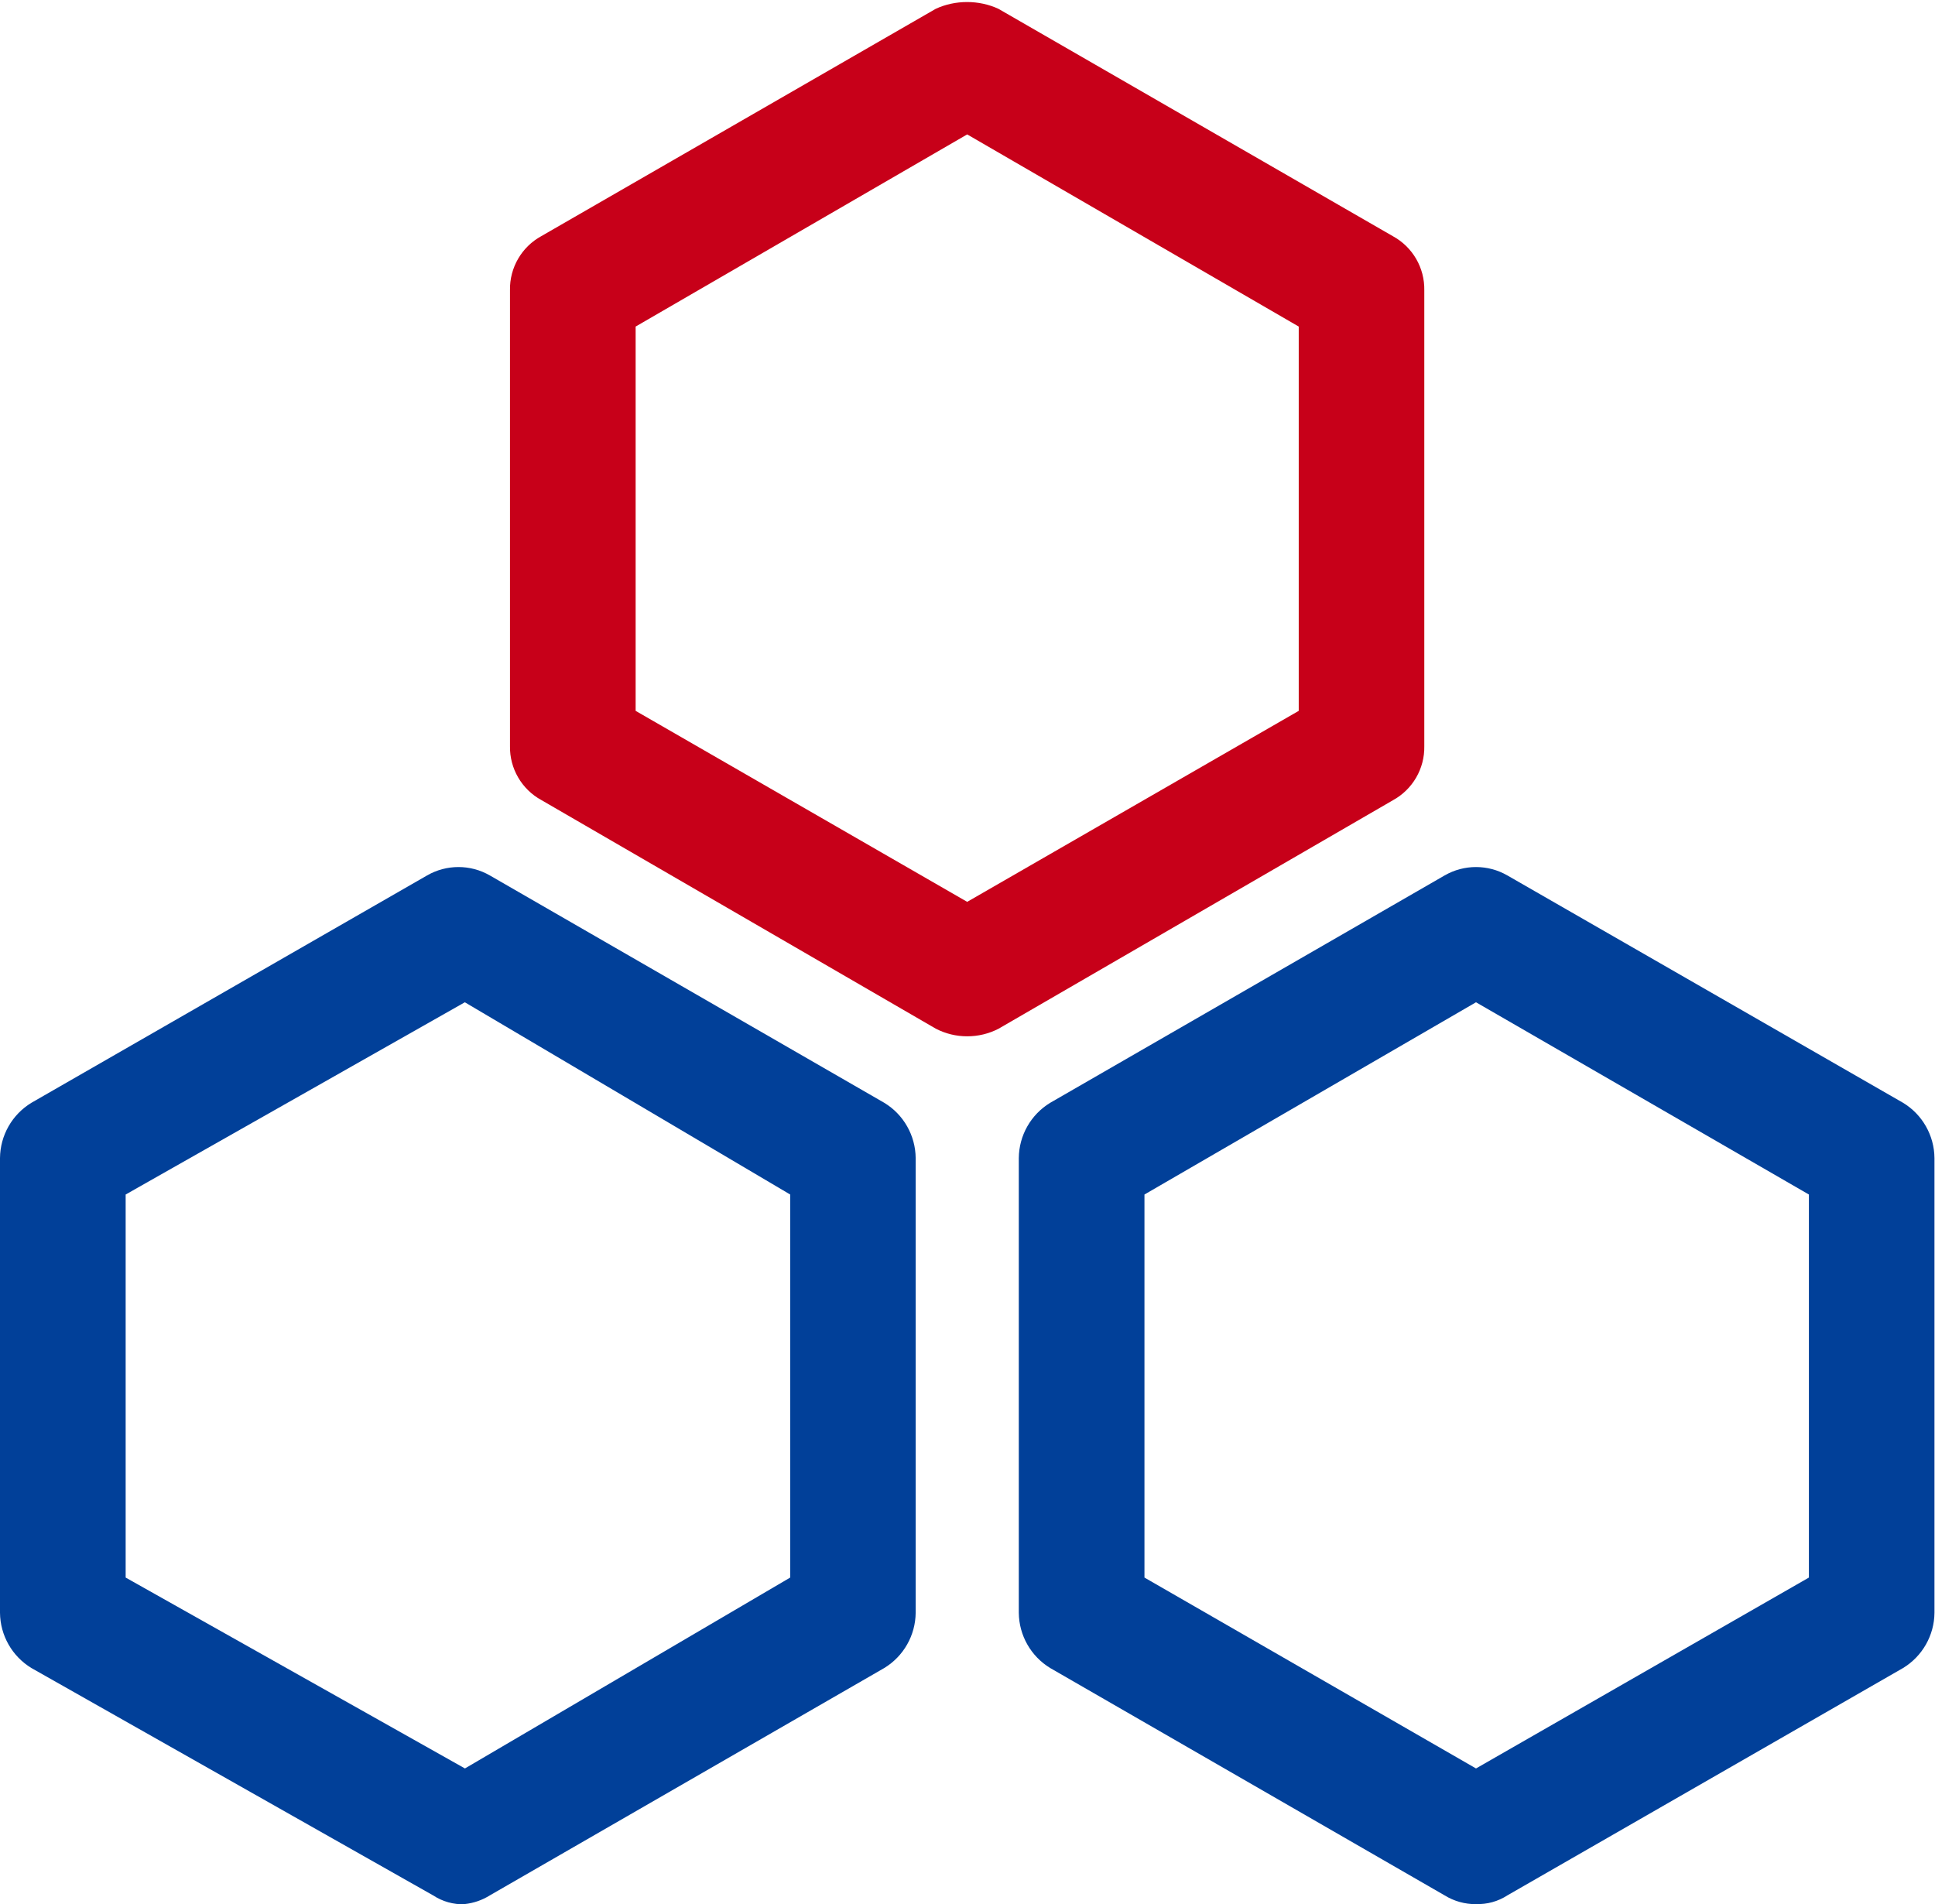 <svg 
 xmlns="http://www.w3.org/2000/svg"
 xmlns:xlink="http://www.w3.org/1999/xlink"
 width="820px" height="807px">
<path fill-rule="evenodd"  fill="rgb(1, 64, 153)"
 d="M196.905,806.987 C192.189,807.148 187.540,805.843 183.591,803.261 L13.313,706.881 C5.117,701.901 0.082,693.037 0.000,683.451 L0.000,490.774 C0.082,481.184 5.117,472.320 13.313,467.344 L180.970,371.003 C189.208,366.249 199.358,366.249 207.596,371.003 L374.721,467.344 C382.914,472.301 387.953,481.188 388.035,490.774 L388.035,683.451 C387.953,693.037 382.917,701.901 374.721,706.881 L207.596,803.218 C204.373,805.241 200.729,806.503 196.948,806.905 L196.905,806.987 ZM53.249,668.541 L197.030,749.436 L334.864,668.541 L334.864,506.215 L196.987,424.746 L53.249,506.215 L53.249,668.541 ZM625.491,806.945 C620.788,806.980 616.175,805.687 612.178,803.218 L445.053,706.881 C436.857,701.901 431.822,693.037 431.740,683.451 L431.740,490.774 C431.822,481.184 436.857,472.320 445.053,467.344 L612.178,371.003 C620.413,366.249 630.566,366.249 638.801,371.003 L806.461,467.344 C814.653,472.301 819.692,481.188 819.774,490.774 L819.774,683.451 C819.692,693.037 814.653,701.901 806.461,706.881 L638.801,803.218 C634.851,805.788 630.203,807.077 625.491,806.905 L625.491,806.945 ZM484.989,668.541 L625.491,749.436 L766.564,668.541 L766.564,506.215 L625.491,424.746 L484.989,506.215 L484.989,668.541 Z"/>
<path fill-rule="evenodd"  fill="rgb(199, 0, 25)"
 d="M409.868,439.164 C405.231,439.176 400.665,438.063 396.554,435.926 L229.429,339.058 C221.073,334.499 215.945,325.675 216.116,316.159 L216.116,122.950 C215.945,113.435 221.073,104.610 229.429,100.052 L396.511,3.754 C404.750,-0.1 414.899,-0.1 423.138,3.754 L590.263,100.095 C598.631,104.657 603.763,113.501 603.576,123.032 L603.576,316.202 C603.763,325.730 598.631,334.573 590.263,339.140 L423.138,435.969 C419.020,438.090 414.454,439.184 409.825,439.164 L409.868,439.164 ZM269.365,301.249 L409.868,382.187 L550.367,301.249 L550.367,138.392 L409.868,56.961 L269.365,138.392 L269.365,301.249 Z"/>
</svg>